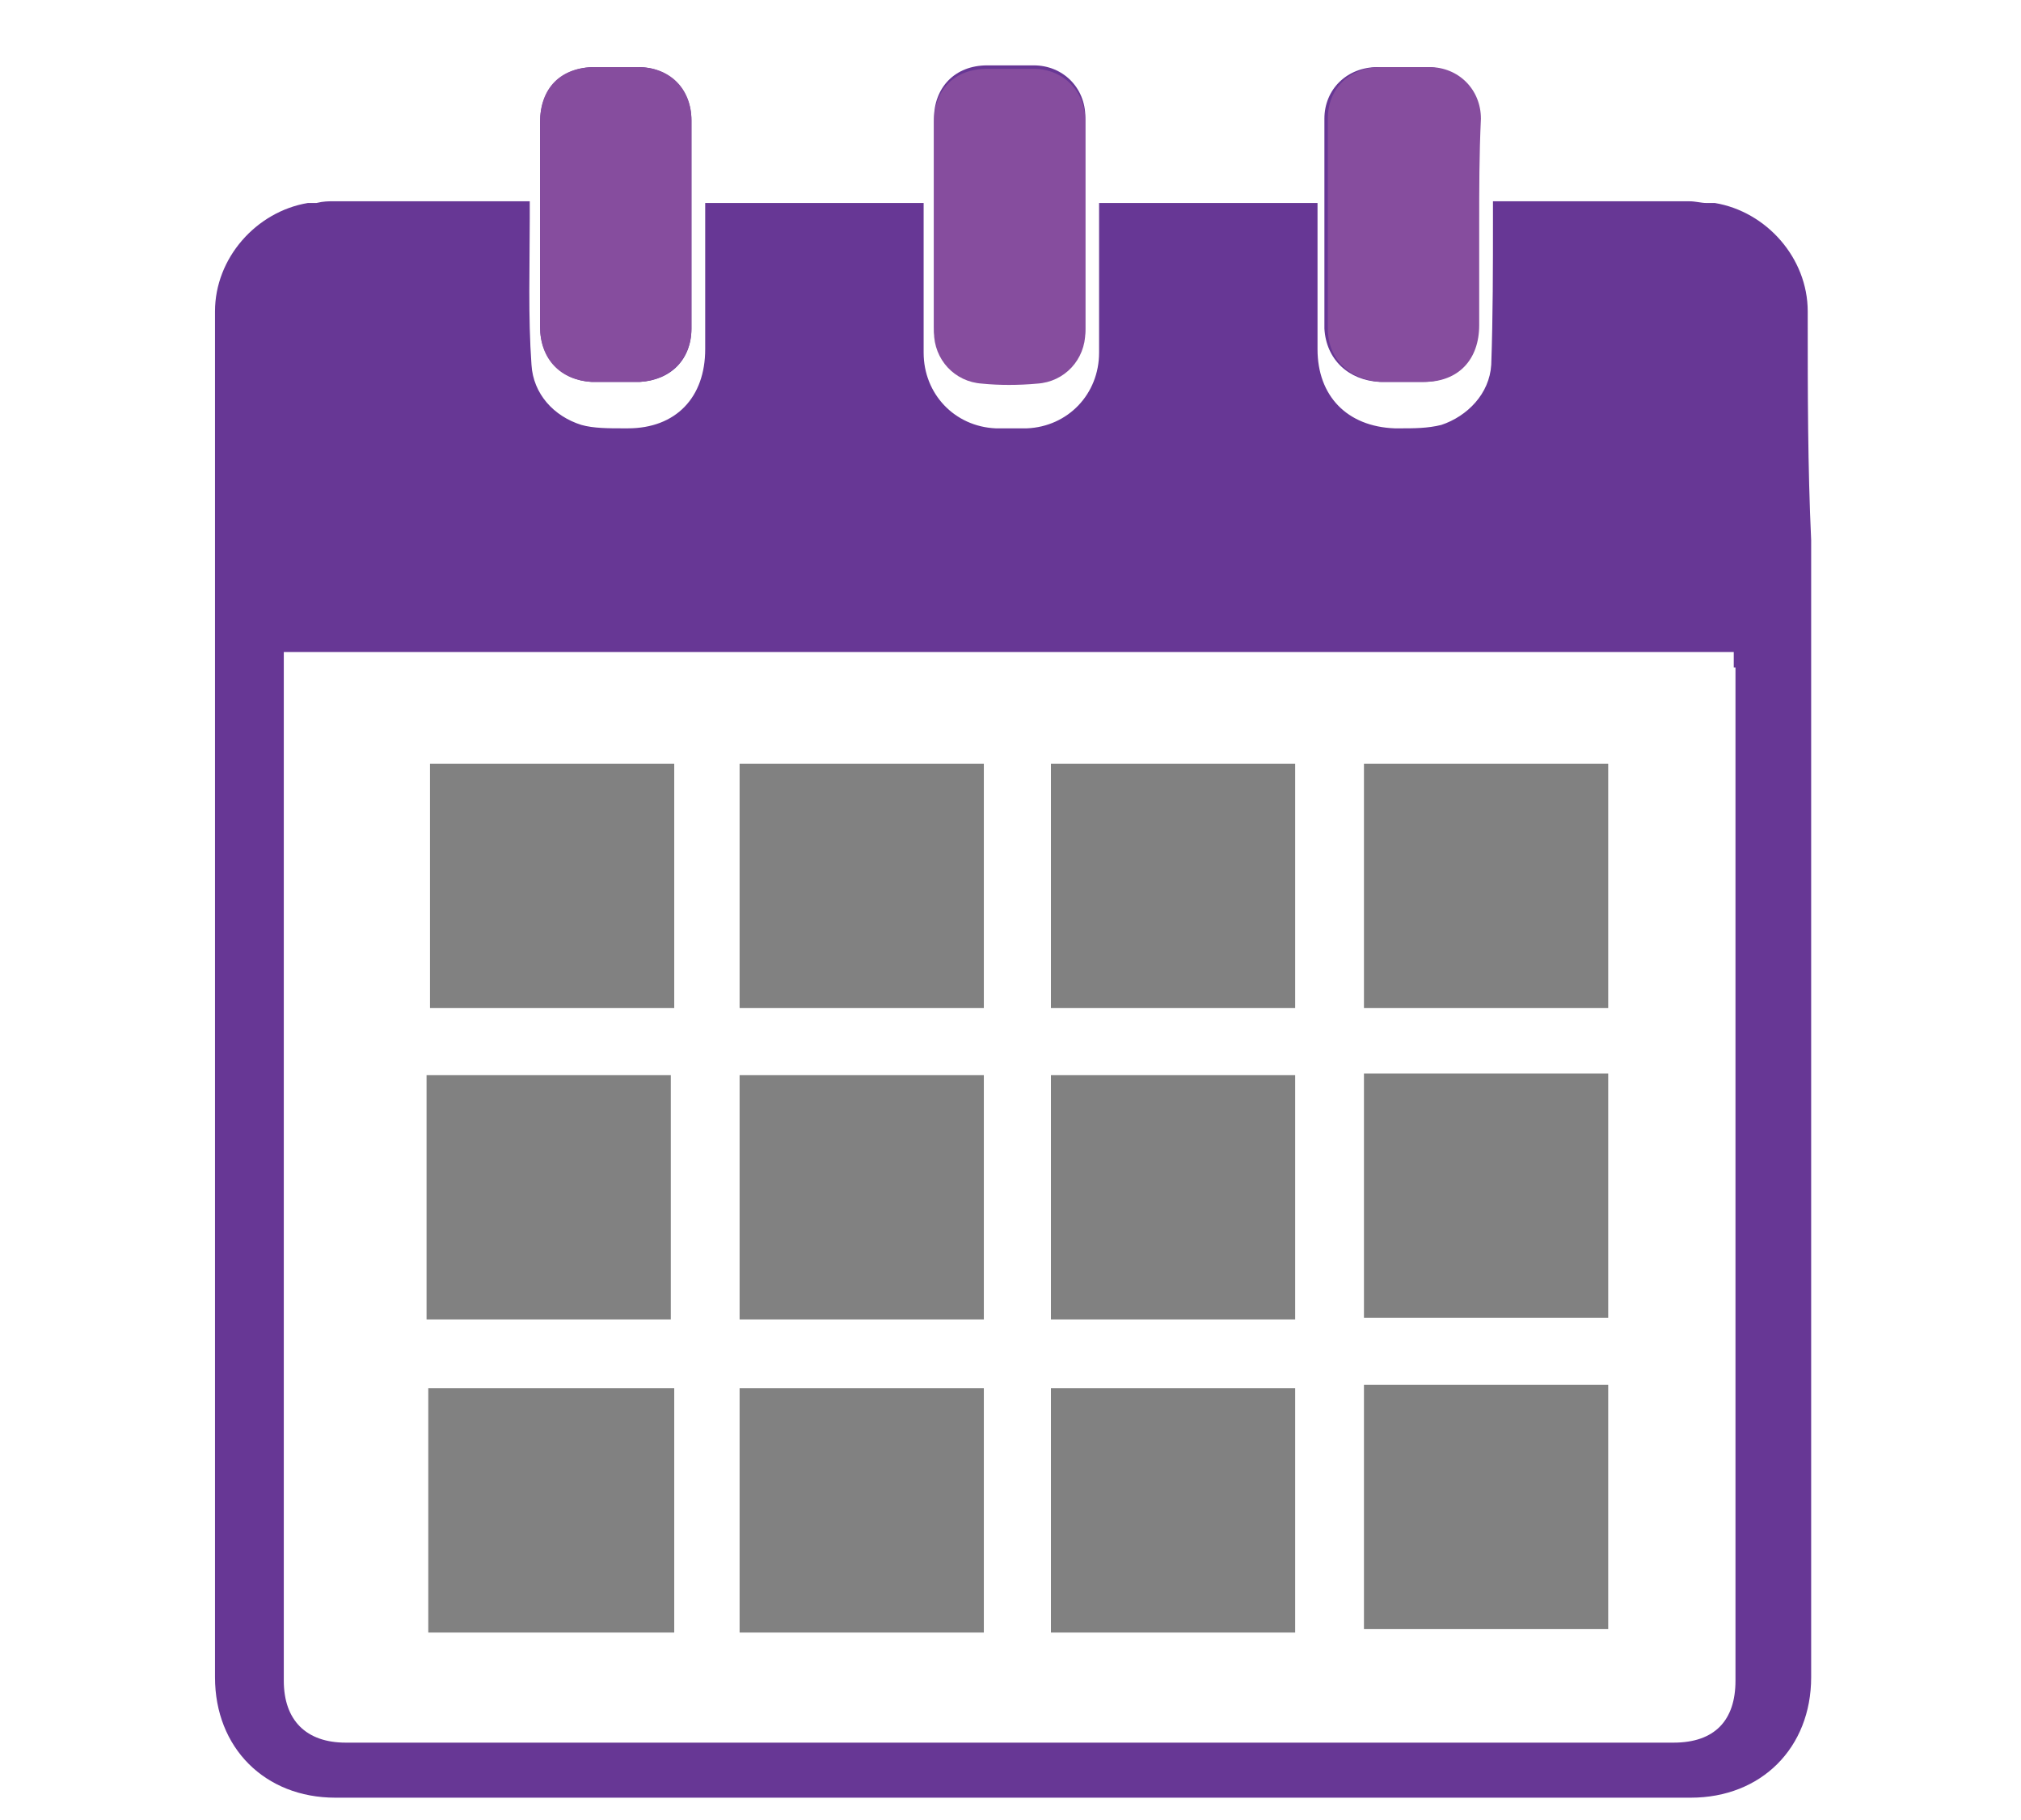 <?xml version="1.0" encoding="utf-8"?>
<!-- Generator: Adobe Illustrator 18.1.1, SVG Export Plug-In . SVG Version: 6.00 Build 0)  -->
<svg version="1.1" id="Layer_1" xmlns="http://www.w3.org/2000/svg" xmlns:xlink="http://www.w3.org/1999/xlink" x="0px" y="0px"
	 viewBox="0 0 117.5 105.8" enable-background="new 0 0 117.5 105.8" xml:space="preserve">
<path fill="#673795" d="M57.1,22.1c1.1,0.1,2.2,0.1,3.2,0c1.6-0.1,2.8-1.4,2.8-3c0-4.1,0-8.2,0-12.3c0-1.7-1.3-3-3-3
	c-0.9,0-1.8,0-2.7,0c-1.9,0-3.1,1.3-3.1,3.1c0,2,0,4,0,5.9c0,2.1,0,4.1,0,6.2C54.3,20.8,55.4,22,57.1,22.1"/>
<path fill="#673795" d="M80.2,22.2c0.8,0,1.7,0,2.5,0c2,0,3.2-1.3,3.2-3.3c0-2,0-3.9,0-5.9h0c0-2,0-4.1,0-6.1c0-1.8-1.3-3-3-3
	c-0.9,0-1.8,0-2.8,0c-1.8,0-3.1,1.3-3.1,3c0,4.1,0,8.1,0,12.2C77.1,20.9,78.4,22.1,80.2,22.2"/>
<path fill="#673795" d="M31.4,19c0,1.8,1.2,3.1,3,3.2c0.9,0,1.8,0,2.8,0c1.8-0.1,3-1.3,3-3.1c0-4,0-8.1,0-12.1
	c0-1.8-1.3-3.1-3.1-3.1c-0.8,0-1.7,0-2.5,0c-2,0-3.2,1.3-3.2,3.2c0,2,0,3.9,0,5.9h0C31.4,15,31.4,17,31.4,19"/>
<path fill="#673795" d="M105.1,18.6c0-0.1,0-0.2,0-0.3v-0.2c0-3.1-2.4-5.8-5.4-6.3c-0.1,0-0.2,0-0.3,0c-0.1,0-0.1,0-0.2,0
	c-0.3,0-0.6-0.1-1-0.1c-0.4,0-0.7,0-1.1,0c-3.1,0-6.3,0-9.4,0h-0.8v0c0,0-0.1,0-0.1,0c0,0.4,0,0.7,0,1c0,2.8,0,5.7-0.1,8.5
	c-0.1,1.7-1.4,3-2.9,3.5c-0.8,0.2-1.6,0.2-2.4,0.2c-0.1,0-0.2,0-0.3,0c-2.8-0.1-4.5-1.9-4.5-4.6c0-1.9,0-3.9,0-5.8v-2.7H63.9v0h0
	v6.1c0,0.9,0,1.7,0,2.6c0,2.4-1.8,4.3-4.2,4.4c-0.3,0-0.6,0-0.9,0c-0.3,0-0.6,0-0.9,0c-2.4-0.1-4.2-2-4.2-4.4c0-0.9,0-1.7,0-2.6
	v-6.1h0v0H41v2.7c0,1.9,0,3.9,0,5.8c0,2.8-1.7,4.6-4.5,4.6c-0.1,0-0.2,0-0.3,0c-0.8,0-1.7,0-2.4-0.2c-1.6-0.5-2.8-1.8-2.9-3.5
	c-0.2-2.8-0.1-5.7-0.1-8.5c0-0.3,0-0.6,0-1c0,0-0.1,0-0.1,0v0h-0.8c-3.1,0-6.3,0-9.4,0c-0.4,0-0.7,0-1.1,0c-0.3,0-0.6,0-1,0.1
	c-0.1,0-0.1,0-0.2,0c-0.1,0-0.2,0-0.3,0c-3,0.5-5.4,3.2-5.4,6.3v0.2c0,0.1,0,0.2,0,0.3c0,4.3,0,8.5,0,12.8c0,10.6,0,21.2,0,31.7
	c0,0.1,0,0.1,0,0.2c0,11.4,0,22.8,0,34.2c0,4.1,2.9,7,7,7c13.1,0,26.3,0,39.4,0c13.1,0,26.3,0,39.4,0c4.1,0,7-2.9,7-7
	c0-11.4,0-22.8,0-34.2c0-0.1,0-0.1,0-0.2c0-10.6,0-21.1,0-31.7C105.1,27.1,105.1,22.8,105.1,18.6 M100.9,38.8c0,19.6,0,39.3,0,58.9
	c0,2.3-1.2,3.6-3.6,3.6c-12.9,0-25.7,0-38.6,0c-12.9,0-25.7,0-38.6,0c-2.3,0-3.6-1.3-3.6-3.6c0-19.6,0-39.3,0-58.9v-0.9h84.3V38.8z"
	/>
<rect x="79.3" y="44.4" fill="#818181" width="14.2" height="14.2"/>
<rect x="79.3" y="62.4" fill="#818181" width="14.2" height="14.2"/>
<rect x="79.3" y="80.5" fill="#818181" width="14.2" height="14.2"/>
<rect x="24.8" y="62.5" fill="#818181" width="14.2" height="14.2"/>
<rect x="24.9" y="80.7" fill="#818181" width="14.3" height="14.2"/>
<rect x="25" y="44.4" fill="#818181" width="14.2" height="14.2"/>
<rect x="43" y="44.4" fill="#818181" width="14.2" height="14.2"/>
<rect x="61.1" y="44.4" fill="#818181" width="14.2" height="14.2"/>
<rect x="43" y="62.5" fill="#818181" width="14.2" height="14.2"/>
<rect x="61.1" y="62.5" fill="#818181" width="14.2" height="14.2"/>
<rect x="61.1" y="80.7" fill="#818181" width="14.2" height="14.2"/>
<rect x="43" y="80.7" fill="#818181" width="14.2" height="14.2"/>
<path fill="#864D9E" d="M54.3,13c0-2,0-4,0-5.9c0-1.9,1.2-3.1,3.1-3.1c0.9,0,1.8,0,2.7,0c1.7,0,3,1.3,3,3c0,4.1,0,8.2,0,12.3
	c0,1.6-1.2,2.9-2.8,3c-1.1,0.1-2.2,0.1-3.2,0c-1.6-0.1-2.8-1.4-2.8-3C54.3,17.1,54.3,15,54.3,13"/>
<path fill="#864D9E" d="M31.4,13c0-2,0-3.9,0-5.9c0-2,1.2-3.2,3.2-3.2c0.8,0,1.7,0,2.5,0c1.8,0,3.1,1.2,3.1,3.1c0,4,0,8.1,0,12.1
	c0,1.8-1.3,3-3,3.1c-0.9,0-1.8,0-2.8,0c-1.8-0.1-3-1.3-3-3.2C31.4,17,31.4,15,31.4,13L31.4,13z"/>
<path fill="#864D9E" d="M86,13c0,2,0,3.9,0,5.9c0,2-1.2,3.3-3.2,3.3c-0.8,0-1.7,0-2.5,0c-1.8-0.1-3.1-1.3-3.1-3.1
	c0-4.1,0-8.1,0-12.2c0-1.8,1.3-3,3.1-3c0.9,0,1.8,0,2.8,0c1.7,0,3,1.3,3,3C86,9,86,11,86,13L86,13z"/>
</svg>
